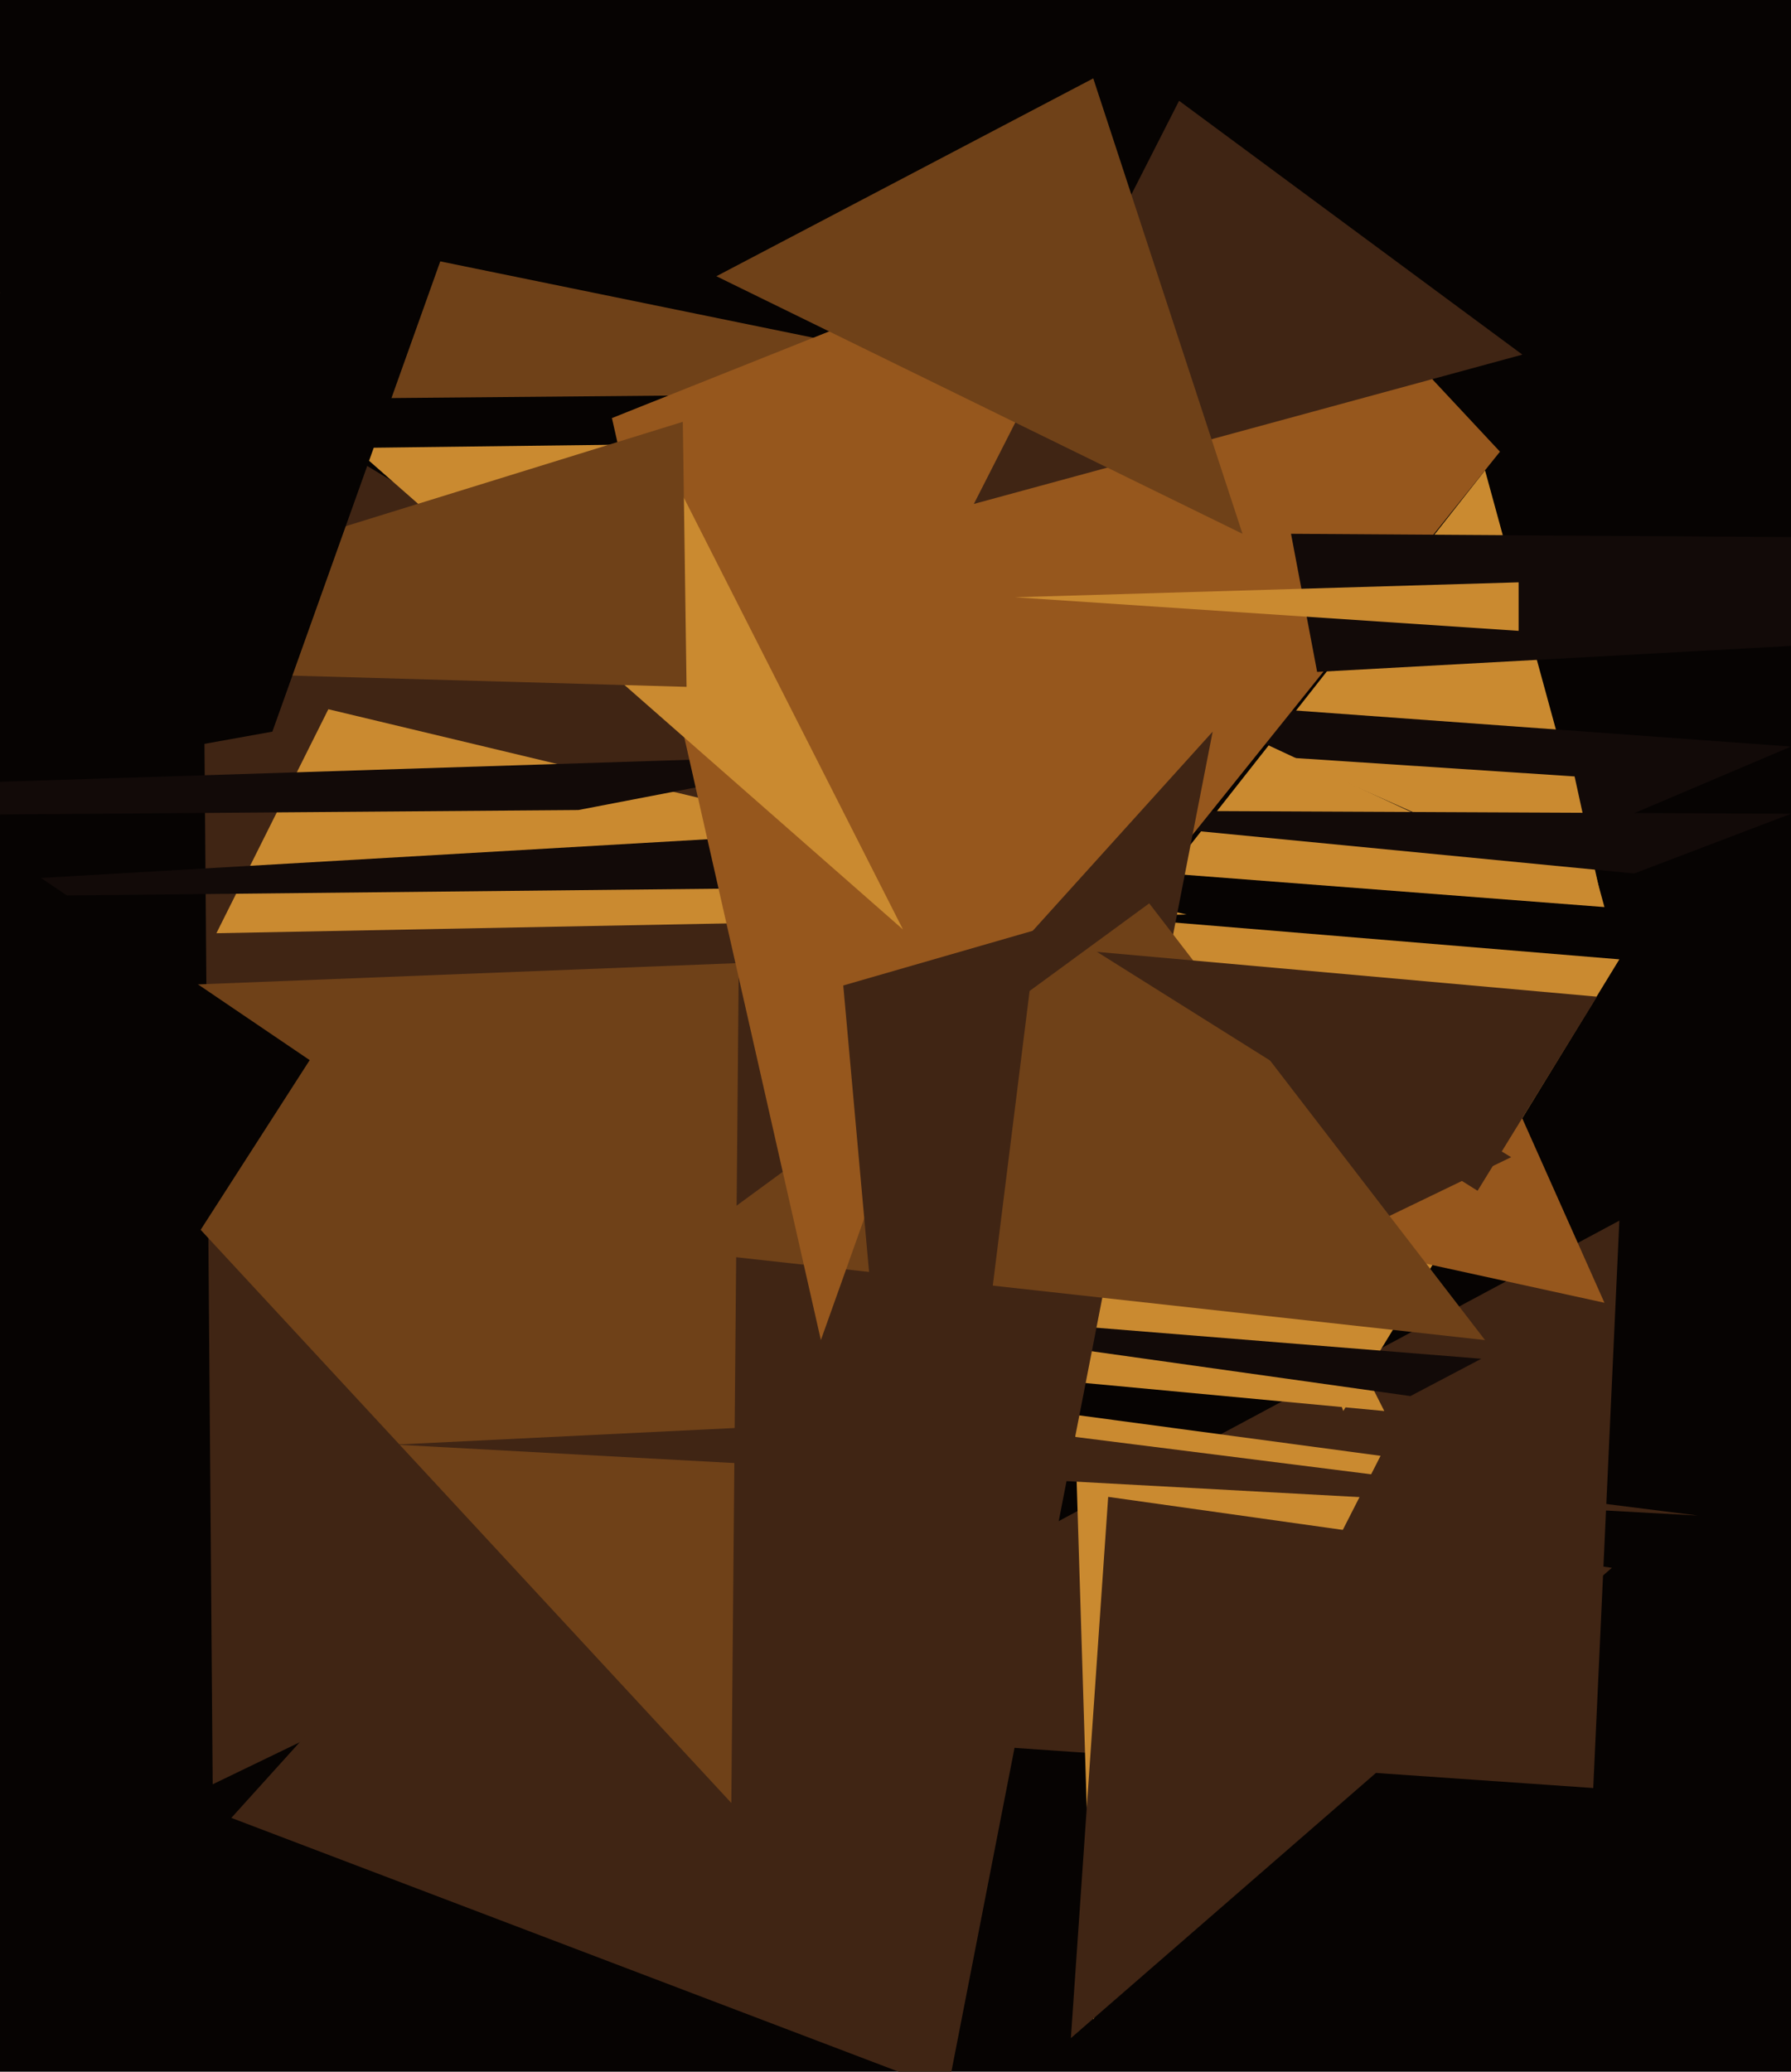 <svg xmlns="http://www.w3.org/2000/svg" width="480px" height="555px">
  <rect width="480" height="555" fill="rgb(6,3,2)"/>
  <polygon points="430,243 313,234 398,126" fill="rgb(202,138,48)"/>
  <polygon points="407,231 315,188 480,200" fill="rgb(18,10,8)"/>
  <polygon points="427,479 182,462 434,327" fill="rgb(64,37,20)"/>
  <polygon points="360,378 313,247 434,257" fill="rgb(202,138,48)"/>
  <polygon points="430,349 334,328 393,266" fill="rgb(150,87,29)"/>
  <polygon points="289,105 -387,111 113,69" fill="rgb(111,65,24)"/>
  <polygon points="422,208 429,240 346,203" fill="rgb(202,138,48)"/>
  <polygon points="405,310 57,478 54,98" fill="rgb(64,37,20)"/>
  <polygon points="318,245 58,250 88,190" fill="rgb(202,138,48)"/>
  <polygon points="155,217 -363,221 233,202" fill="rgb(18,10,8)"/>
  <polygon points="438,234 263,217 480,218" fill="rgb(18,10,8)"/>
  <polygon points="371,378 200,362 332,301" fill="rgb(202,138,48)"/>
  <polygon points="200,238 -89,241 290,219" fill="rgb(18,10,8)"/>
  <polygon points="378,374 186,347 397,364" fill="rgb(18,10,8)"/>
  <polygon points="231,334 317,30 402,121" fill="rgb(150,87,29)"/>
  <polygon points="293,541 288,379 370,390" fill="rgb(202,138,48)"/>
  <polygon points="254,560 62,487 325,196" fill="rgb(64,37,20)"/>
  <polygon points="398,359 181,335 308,242" fill="rgb(111,65,24)"/>
  <polygon points="196,483 -5,266 198,258" fill="rgb(111,65,24)"/>
  <polygon points="220,359 164,112 332,45" fill="rgb(150,87,29)"/>
  <polygon points="432,420 287,546 297,401" fill="rgb(64,37,20)"/>
  <polygon points="408,95 261,135 316,27" fill="rgb(64,37,20)"/>
  <polygon points="242,249 95,120 176,119" fill="rgb(202,138,48)"/>
  <polygon points="247,497 226,264 278,249" fill="rgb(64,37,20)"/>
  <polygon points="353,180 346,143 955,147" fill="rgb(18,10,8)"/>
  <polygon points="184,184 -27,178 183,113" fill="rgb(111,65,24)"/>
  <polygon points="407,169 272,160 407,156" fill="rgb(202,138,48)"/>
  <polygon points="396,319 294,255 428,267" fill="rgb(64,37,20)"/>
  <polygon points="73,196 -655,327 133,28" fill="rgb(6,3,2)"/>
  <polygon points="83,284 2,410 -7,223" fill="rgb(6,3,2)"/>
  <polygon points="333,143 192,74 293,21" fill="rgb(111,65,24)"/>
  <polygon points="455,406 249,380 106,387" fill="rgb(64,37,20)"/>
</svg>
